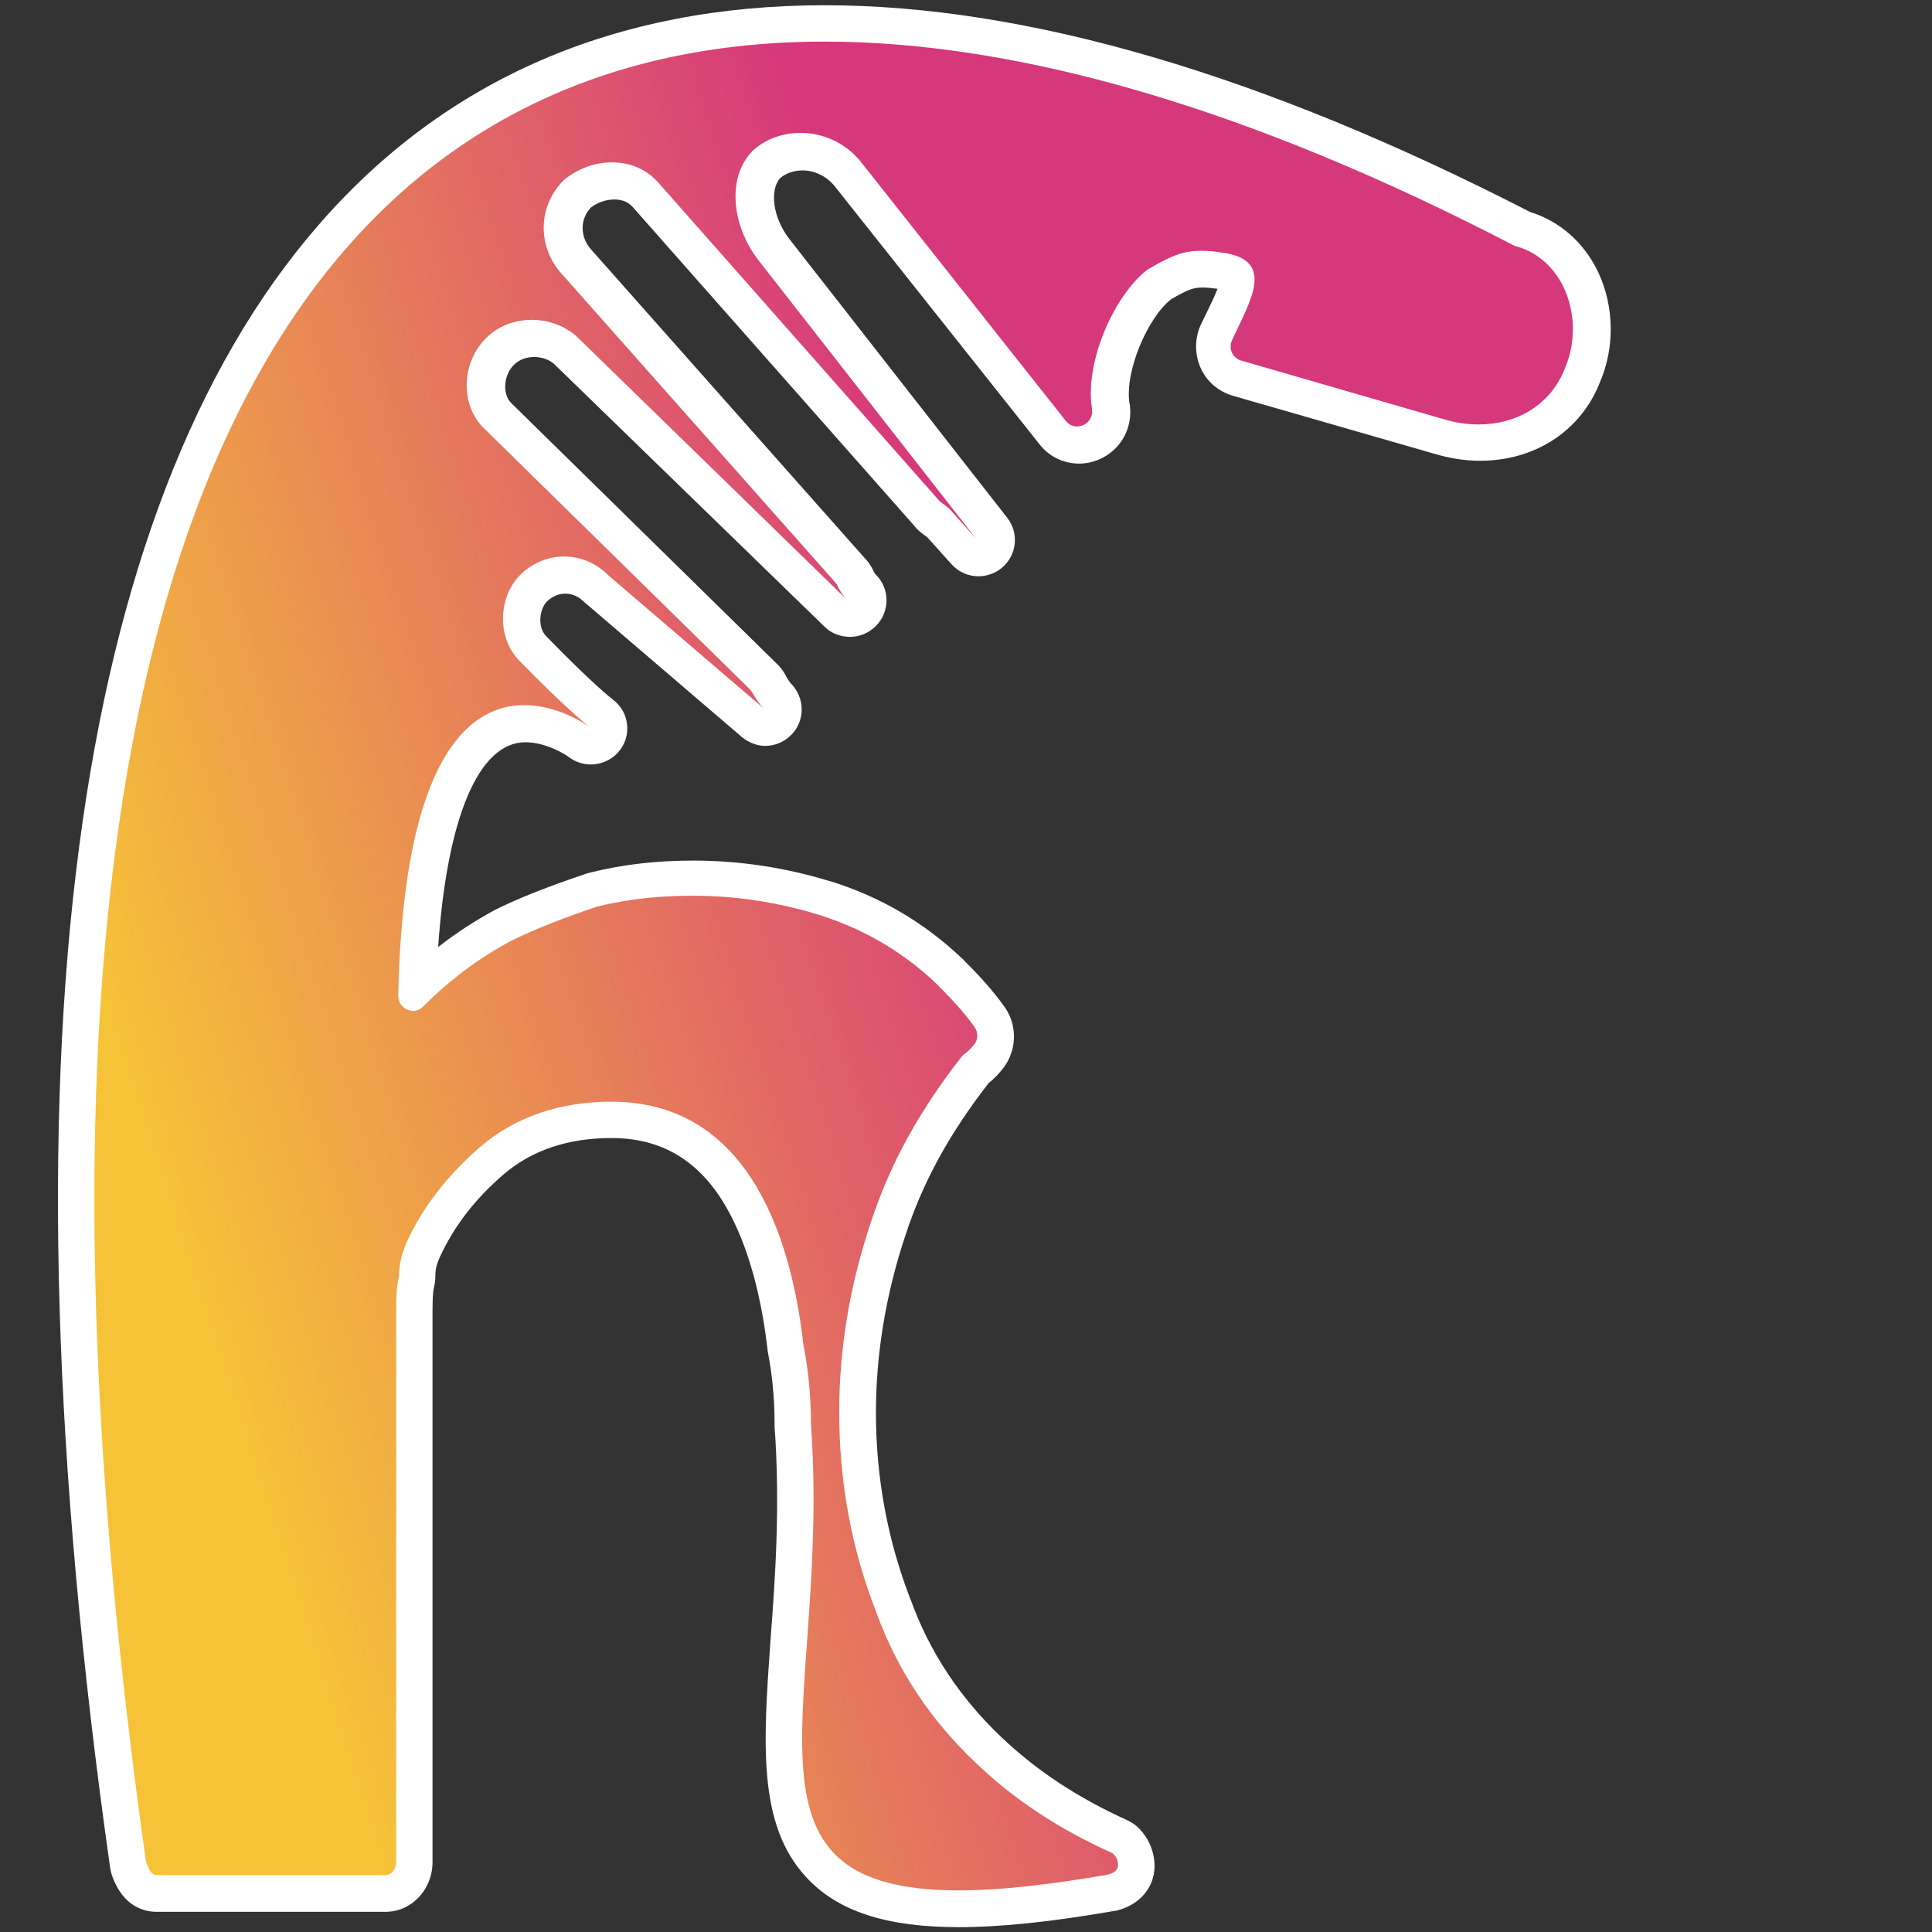 <svg xmlns="http://www.w3.org/2000/svg" xmlns:xlink="http://www.w3.org/1999/xlink" id="Layer_1" x="0px" y="0px" viewBox="0 0 478.4 478.4" style="enable-background:new 0 0 478.4 478.4;" xml:space="preserve"><rect x="0" y="0" width="478.4" height="478.4" fill="#333333" stroke="none"/><style type="text/css">	.st0{fill-rule:evenodd;clip-rule:evenodd;fill:url(#SVGID_1_);}	.st1{fill:#FFFFFF;}</style><g>	<g>		<linearGradient id="SVGID_1_" gradientUnits="userSpaceOnUse" x1="41.759" y1="296.11" x2="263.177" y2="224.94">			<stop offset="0" style="stop-color:#F6C238"></stop>			<stop offset="1" style="stop-color:#D6387C"></stop>		</linearGradient>		<path class="st0" d="M237.2,472.7c-16.6,0-27.5-3.4-34.4-10.8c-10.8-11.6-9.4-31-7.7-55.5c1.1-15.7,2.4-33.6,1-53.5   c0-0.2,0-0.4,0-0.5c0-6.5-0.6-12.7-1.8-18.6c0-0.2-0.1-0.4-0.1-0.6c-3-25.5-12.9-55.8-43-55.8c-11.8,0-21.8,3.4-29.6,10.1   c-7.7,6.6-13.2,13.9-17,22.1c-1,2.3-1.4,4.2-1.5,6.4c0,0.6-0.1,1.1-0.2,1.7c-0.5,2-0.5,5-0.5,8.5V461c0,4.3-3.2,7.8-7.1,7.8H38.8   c-4.6,0-6.2-4.4-6.7-5.9c-0.2-0.5-0.3-1.1-0.4-1.6c-13.9-98.6-16.5-183.1-7.6-251.1c8.7-66.1,28.2-117.1,58.1-151.5   c30.5-35.1,71.6-52.9,122-52.9c49.4,0,107.5,17.1,172.7,50.9c6.4,1.8,11.5,6.3,14.5,12.7c3.4,7.3,3.5,16,0.3,23.5   c-4,10.3-13.7,16.7-25.5,16.7c-3.3,0-6.7-0.5-10-1.5l-50-14.4c-2.3-0.7-4.2-2.3-5.2-4.4c-1-2.2-1-4.7,0-6.8c0.5-1.1,1-2.1,1.5-3.2   c1.5-3.2,4.4-9,3.5-10.6c-0.2-0.4-1.4-1.1-4.3-1.5c-0.1,0-0.1,0-0.2,0c-1.6-0.3-3-0.4-4.2-0.4c-3.7,0-5.8,1.1-10.3,3.6   c-6.7,4.9-13.9,20.2-12.3,30.3c0,0.1,0,0.3,0,0.3c0.3,2.4-0.4,4.7-2,6.5c-1.6,1.8-3.8,2.8-6.1,2.8c-2.5,0-4.8-1.1-6.3-3.1   l-50.9-64.1c-2.8-3.4-7-5.4-11.4-5.4c-3.3,0-6.4,1.1-8.6,3.2c-4.5,4.6-3.7,13.8,1.8,21l54,69.1c1.5,1.9,1.2,4.7-0.7,6.2   c-0.8,0.7-1.9,1.1-2.9,1.1c-1.2,0-2.5-0.5-3.4-1.5l-6.4-7.1c-0.1-0.1-0.4-0.3-0.6-0.5c-0.5-0.3-1-0.7-1.6-1.2   c-0.2-0.2-0.4-0.4-0.6-0.6l-69.6-78.8c-2-2.3-4.9-3.5-8.1-3.5c-3.1,0-6.3,1.1-8.8,3.2c-4.6,4.7-4.7,11.7-0.3,16.6l68,76.7   c0.5,0.5,0.8,1.1,1.2,1.7c0.6,1.1,1,1.8,1.6,2.4c1.7,1.8,1.7,4.6,0,6.3c-0.9,0.9-2,1.3-3.2,1.3c-1.1,0-2.3-0.4-3.1-1.3   c0,0-66.5-64.6-66.5-64.6c-2.1-2.2-5.2-3.4-8.5-3.4c-3,0-5.8,1.1-7.9,3c-2.4,2.1-3.8,5.4-3.8,8.8c0,3,1.1,5.7,3.1,7.5   c0,0,0.1,0.1,0.1,0.1l65.4,64.2c0.5,0.5,0.9,1,1.3,1.6l0.1,0.2c0.9,1.5,1.5,2.4,2.2,3.1c1.7,1.7,1.7,4.5,0.1,6.2   c-0.9,1-2.1,1.4-3.3,1.4c-1,0-2.1-0.4-2.9-1.1L147.8,146c-0.1-0.1-0.3-0.2-0.4-0.4c-2.2-2.2-5-3.4-7.8-3.4c-2.7,0-5.2,1-7.4,2.9   c-1.9,1.7-3.1,4.6-3.2,7.6c-0.1,3,0.9,5.8,2.8,7.6c11.4,11.7,16.2,15.5,16.8,16c2.5,1.9,1.9,4.5,1.7,5c-0.6,1.8-2.2,3.1-4.2,3.2   c-0.1,0-0.1,0-0.2,0c-1.4,0-2.4-0.7-2.8-1c-0.6-0.4-6.5-4.5-13.4-4.5c-16,0-25.4,23.2-26.6,65.5c6.6-6.3,13.5-11.4,21.2-15.5   c0,0,0.1,0,0.1-0.1c5.9-2.9,12.6-5.6,21.9-8.7c0.2-0.1,0.5-0.2,0.7-0.2c7.8-1.9,15.8-2.8,24.3-2.8c10.9,0,21.8,1.6,32.5,4.9   c11.9,3.7,22.1,9.7,31,18.2c0,0,0.1,0.1,0.1,0.1c3.5,3.5,6.8,7,9.9,11.3c2.2,3.1,2,7.2-0.5,10.1c-0.8,1-1.8,2-3,2.9c0,0,0,0,0,0   c-10.2,13.1-17.1,25.7-21.6,39.5c-5,14.9-7.5,30.2-7.5,45.4c0,16.7,3,32.7,8.8,47.8c0,0,0,0.1,0,0.1c4.9,13.5,12.8,25.5,23.6,35.8   c9.1,8.7,19.8,15.7,32.6,21.6c0.5,0.2,1,0.5,1.3,0.9l0.2,0.2c0.8,0.9,1.5,1.9,1.9,3c0.8,2.2,0.7,4.2-0.2,5.9c-1,1.8-2.7,3-5.2,3.7   c-0.1,0-0.2,0.1-0.3,0.1C259.7,471.4,247.4,472.7,237.2,472.7z"></path>		<path class="st1" d="M204.2,10.3c48.7,0,106.2,17,170.7,50.5c0.2,0.1,0.4,0.2,0.6,0.2c12.1,3.4,17.1,18.4,12,30.2   c-3.5,9.1-12,13.9-21.3,13.9c-2.8,0-5.8-0.4-8.7-1.3l-50.1-14.5c-2.2-0.6-3.3-3-2.3-5.1c4.2-9.3,11.3-20-2.8-21.7   c-1.8-0.3-3.4-0.4-4.9-0.4c-5,0-8,1.7-12.5,4.2c-0.1,0.1-0.3,0.2-0.4,0.2c-8.3,6-16,22.9-14.1,34.7c0,0.1,0,0.1,0,0.2   c0.3,2.5-1.7,4.2-3.7,4.2c-1,0-2-0.4-2.8-1.4L213.1,40c-3.9-4.8-9.5-7.1-14.9-7.1c-4.3,0-8.6,1.5-11.8,4.4   c-6.5,6.6-5.2,18.5,1.3,27l54,69.1l-6.5-7.3c-0.6-0.6-1.7-1.3-2.4-1.9c-0.1-0.1-0.2-0.2-0.3-0.3L163,45.2c-3-3.4-7.1-5-11.5-5   c-4.1,0-8.4,1.5-11.9,4.4c-6.5,6.5-6.5,16.4-0.7,23l68,76.7c0.2,0.2,0.4,0.5,0.5,0.8c0.6,1.2,1.3,2.4,2.4,3.5L143.5,84   c-3-3.1-7.4-4.8-11.8-4.8c-3.9,0-7.9,1.3-10.9,4.1c-6.5,5.9-7.2,17-0.7,23l65.4,64.2c0.2,0.2,0.4,0.5,0.6,0.7c1.1,1.8,1.8,3,3,4.2   l-38.3-32.8c-0.1,0-0.1-0.1-0.1-0.1c-3.1-3.1-7-4.7-11-4.7c-3.6,0-7.3,1.3-10.4,4.1c-5.9,5.3-6.5,15.8-0.7,21.7   c11.4,11.7,16.5,15.7,17.3,16.4c-1-0.8-7.9-5.4-16.1-5.4c-13.2,0-29.9,12.1-31.2,71.9c0,2.3,1.8,3.8,3.7,3.8   c0.9,0,1.8-0.3,2.5-1.1c6.3-6.3,13.5-11.8,21.7-16.2c6.5-3.2,13.6-5.9,21.3-8.5c0.1,0,0.2-0.1,0.4-0.1c8.3-2,16.1-2.6,23.3-2.6   c9.7,0,20.1,1.3,31.2,4.7c10.4,3.3,20.1,8.5,29.2,17.1c3.2,3.3,6.5,6.6,9.4,10.7c1,1.4,0.9,3.3-0.2,4.5c-0.7,0.8-1.4,1.6-2.3,2.2   c-0.3,0.2-0.6,0.5-0.8,0.8c-9.6,12.3-17.3,25.4-22.4,41c-5.1,15.2-7.8,31-7.8,46.8c0,17.8,3.2,34.3,9.1,49.4   c5.2,14.5,13.6,27,24.7,37.5c9.7,9.3,20.8,16.5,33.9,22.4l0.2,0.2c0.4,0.4,0.7,0.8,0.9,1.3c0.7,2,0,3.2-2.3,3.8   c-15,2.6-27.1,3.9-36.9,3.9c-59.2,0-31.6-46.2-36.6-115.6c0-0.1,0-0.1,0-0.2c0-6.4-0.6-13-1.9-19.5c0-0.1,0-0.1,0-0.2   c-3.2-27.6-14.3-59.8-47.5-59.8c-13,0-24,3.9-32.5,11.2c-8.4,7.3-14.3,15.1-18.2,23.6c-1.2,2.7-1.8,5.2-1.9,8.2   c0,0.2,0,0.5-0.1,0.7c-0.6,2.5-0.6,5.8-0.6,9.5V461c0,1.9-1.2,3.3-2.6,3.3H38.8c-1.2,0-1.9-1.2-2.5-2.9c-0.1-0.2-0.1-0.5-0.2-0.8   C-6.9,155.9,61.5,10.3,204.2,10.3 M145.9,180c0.1,0.1,0.1,0.1,0.1,0.1C146,180.1,146,180.1,145.9,180 M204.2,1.3   C204.2,1.3,204.2,1.3,204.2,1.3c-51.8,0-94,18.3-125.4,54.5c-30.5,35.1-50.4,86.8-59.2,153.9c-9,68.4-6.4,153.3,7.6,252.3   c0.1,0.9,0.3,1.7,0.6,2.6c2.8,7.7,8.1,8.8,11,8.8h56.7c6.4,0,11.6-5.5,11.6-12.3V326.1c0-3.1,0-6,0.4-7.5c0.2-0.8,0.3-1.7,0.3-2.6   c0-1.7,0.3-2.9,1.1-4.7c3.5-7.6,8.6-14.3,15.8-20.5c7-6,16-9,26.7-9c11.8,0,20.8,5,27.4,15.4c5.5,8.7,9.4,21.3,11.2,36.5   c0,0.3,0.1,0.6,0.1,0.9c1.1,5.6,1.7,11.6,1.7,17.8c0,0.3,0,0.6,0,0.8c1.4,19.5,0.2,37.2-1,52.8c-1.8,25.6-3.3,45.8,8.9,58.9   c7.8,8.4,19.8,12.3,37.7,12.3c10.4,0,22.9-1.3,38.4-4c0.2,0,0.4-0.1,0.7-0.1c4.7-1.2,7-3.9,8.1-5.9c1.1-2,2-5.3,0.5-9.6   c-0.6-1.7-1.6-3.3-2.9-4.7l-0.2-0.2c-0.8-0.8-1.7-1.4-2.7-1.9c-12.4-5.6-22.7-12.4-31.4-20.7c-10.3-9.8-17.8-21.2-22.4-34   c0-0.1-0.1-0.1-0.1-0.2c-5.6-14.5-8.5-30-8.5-46.1c0-14.7,2.5-29.5,7.3-43.9c0,0,0,0,0,0c4.3-13.2,10.9-25.2,20.6-37.7   c1.3-1,2.3-2.1,3.2-3.2c3.8-4.4,4.1-10.9,0.8-15.6c-3.2-4.5-6.7-8.2-10.3-11.8c-0.1-0.1-0.1-0.1-0.2-0.2   c-9.5-9-20.2-15.3-32.7-19.2c0,0-0.1,0-0.1,0c-11.1-3.4-22.5-5.1-33.8-5.1c-8.9,0-17.2,0.9-25.3,2.9c-0.4,0.1-0.8,0.2-1.1,0.3   c-9.5,3.2-16.4,5.9-22.5,8.9c-0.1,0-0.2,0.1-0.2,0.1c-5,2.7-9.6,5.7-14.1,9.2c2.2-32,10-50.7,21.6-50.7c5.4,0,10.3,3.3,10.8,3.7   c1.6,1.2,3.5,1.8,5.4,1.8c3.9,0,7.4-2.5,8.6-6.2c0.9-2.8,0.6-7.1-3.3-10c-0.5-0.4-5.2-4.1-16.3-15.5c-1-1-1.6-2.6-1.5-4.4   c0.1-1.8,0.7-3.4,1.8-4.4c1.3-1.2,2.8-1.8,4.4-1.8c1.7,0,3.3,0.7,4.7,2.1c0.2,0.2,0.4,0.4,0.7,0.6l38.3,32.8   c1.7,1.4,3.8,2.2,5.8,2.2c2.4,0,4.8-1,6.6-2.9c3.3-3.5,3.2-9-0.2-12.5c-0.3-0.3-0.8-1-1.5-2.3l-0.1-0.2c-0.5-0.9-1.2-1.7-2-2.5   l-65.4-64.2c-0.1-0.1-0.2-0.2-0.2-0.2c-1.4-1.3-1.6-3.2-1.6-4.2c0-2.1,0.9-4.2,2.3-5.5c1.3-1.2,3-1.8,4.9-1.8   c2.1,0,4.1,0.8,5.3,2.1c0.1,0.1,0.1,0.1,0.2,0.2l66.4,64.5c1.7,1.7,4,2.5,6.3,2.5c2.3,0,4.6-0.9,6.4-2.7c3.5-3.5,3.5-9.2,0-12.7   c-0.3-0.3-0.5-0.6-0.8-1.3c-0.5-1-1.1-1.9-1.8-2.6l-68-76.7c-2.7-3.1-2.7-7.4,0-10.3c1.7-1.3,3.8-2,5.8-2c1.4,0,3.3,0.3,4.7,2   l69.6,78.8c0.2,0.3,0.5,0.6,0.9,1c0.7,0.7,1.5,1.2,2,1.6c0.1,0,0.1,0.1,0.2,0.1l6.1,6.8c1.8,2,4.2,3,6.7,3c2,0,4.1-0.7,5.8-2.1   c3.7-3.1,4.3-8.6,1.3-12.4l-54-69.1c-4-5.2-4.9-12-2.2-15c1.4-1.2,3.4-1.9,5.5-1.9c3,0,5.9,1.4,7.9,3.8l50.8,64   c2.4,3.1,6,4.8,9.8,4.8c3.6,0,7.1-1.6,9.5-4.3c2.4-2.7,3.5-6.3,3.1-9.9l0-0.2c0-0.1,0-0.3-0.1-0.4c-1.3-8.2,4.7-21.6,10.3-25.9   c4-2.3,5.3-2.9,7.8-2.9c1,0,2.1,0.1,3.5,0.3c0.1,0,0.2,0,0.2,0c-0.7,1.8-1.8,4.1-2.6,5.7c-0.5,1.1-1.1,2.2-1.6,3.3   c-1.5,3.4-1.5,7.2,0,10.6c1.5,3.4,4.5,5.9,8,6.9l50,14.4c3.7,1.1,7.5,1.7,11.2,1.7c13.6,0,25-7.4,29.7-19.5   c3.7-8.6,3.5-18.7-0.4-27.1c-3.5-7.4-9.5-12.7-16.9-15C312.8,18.5,254.2,1.3,204.2,1.3L204.2,1.3L204.2,1.3z"></path>	</g></g></svg>
